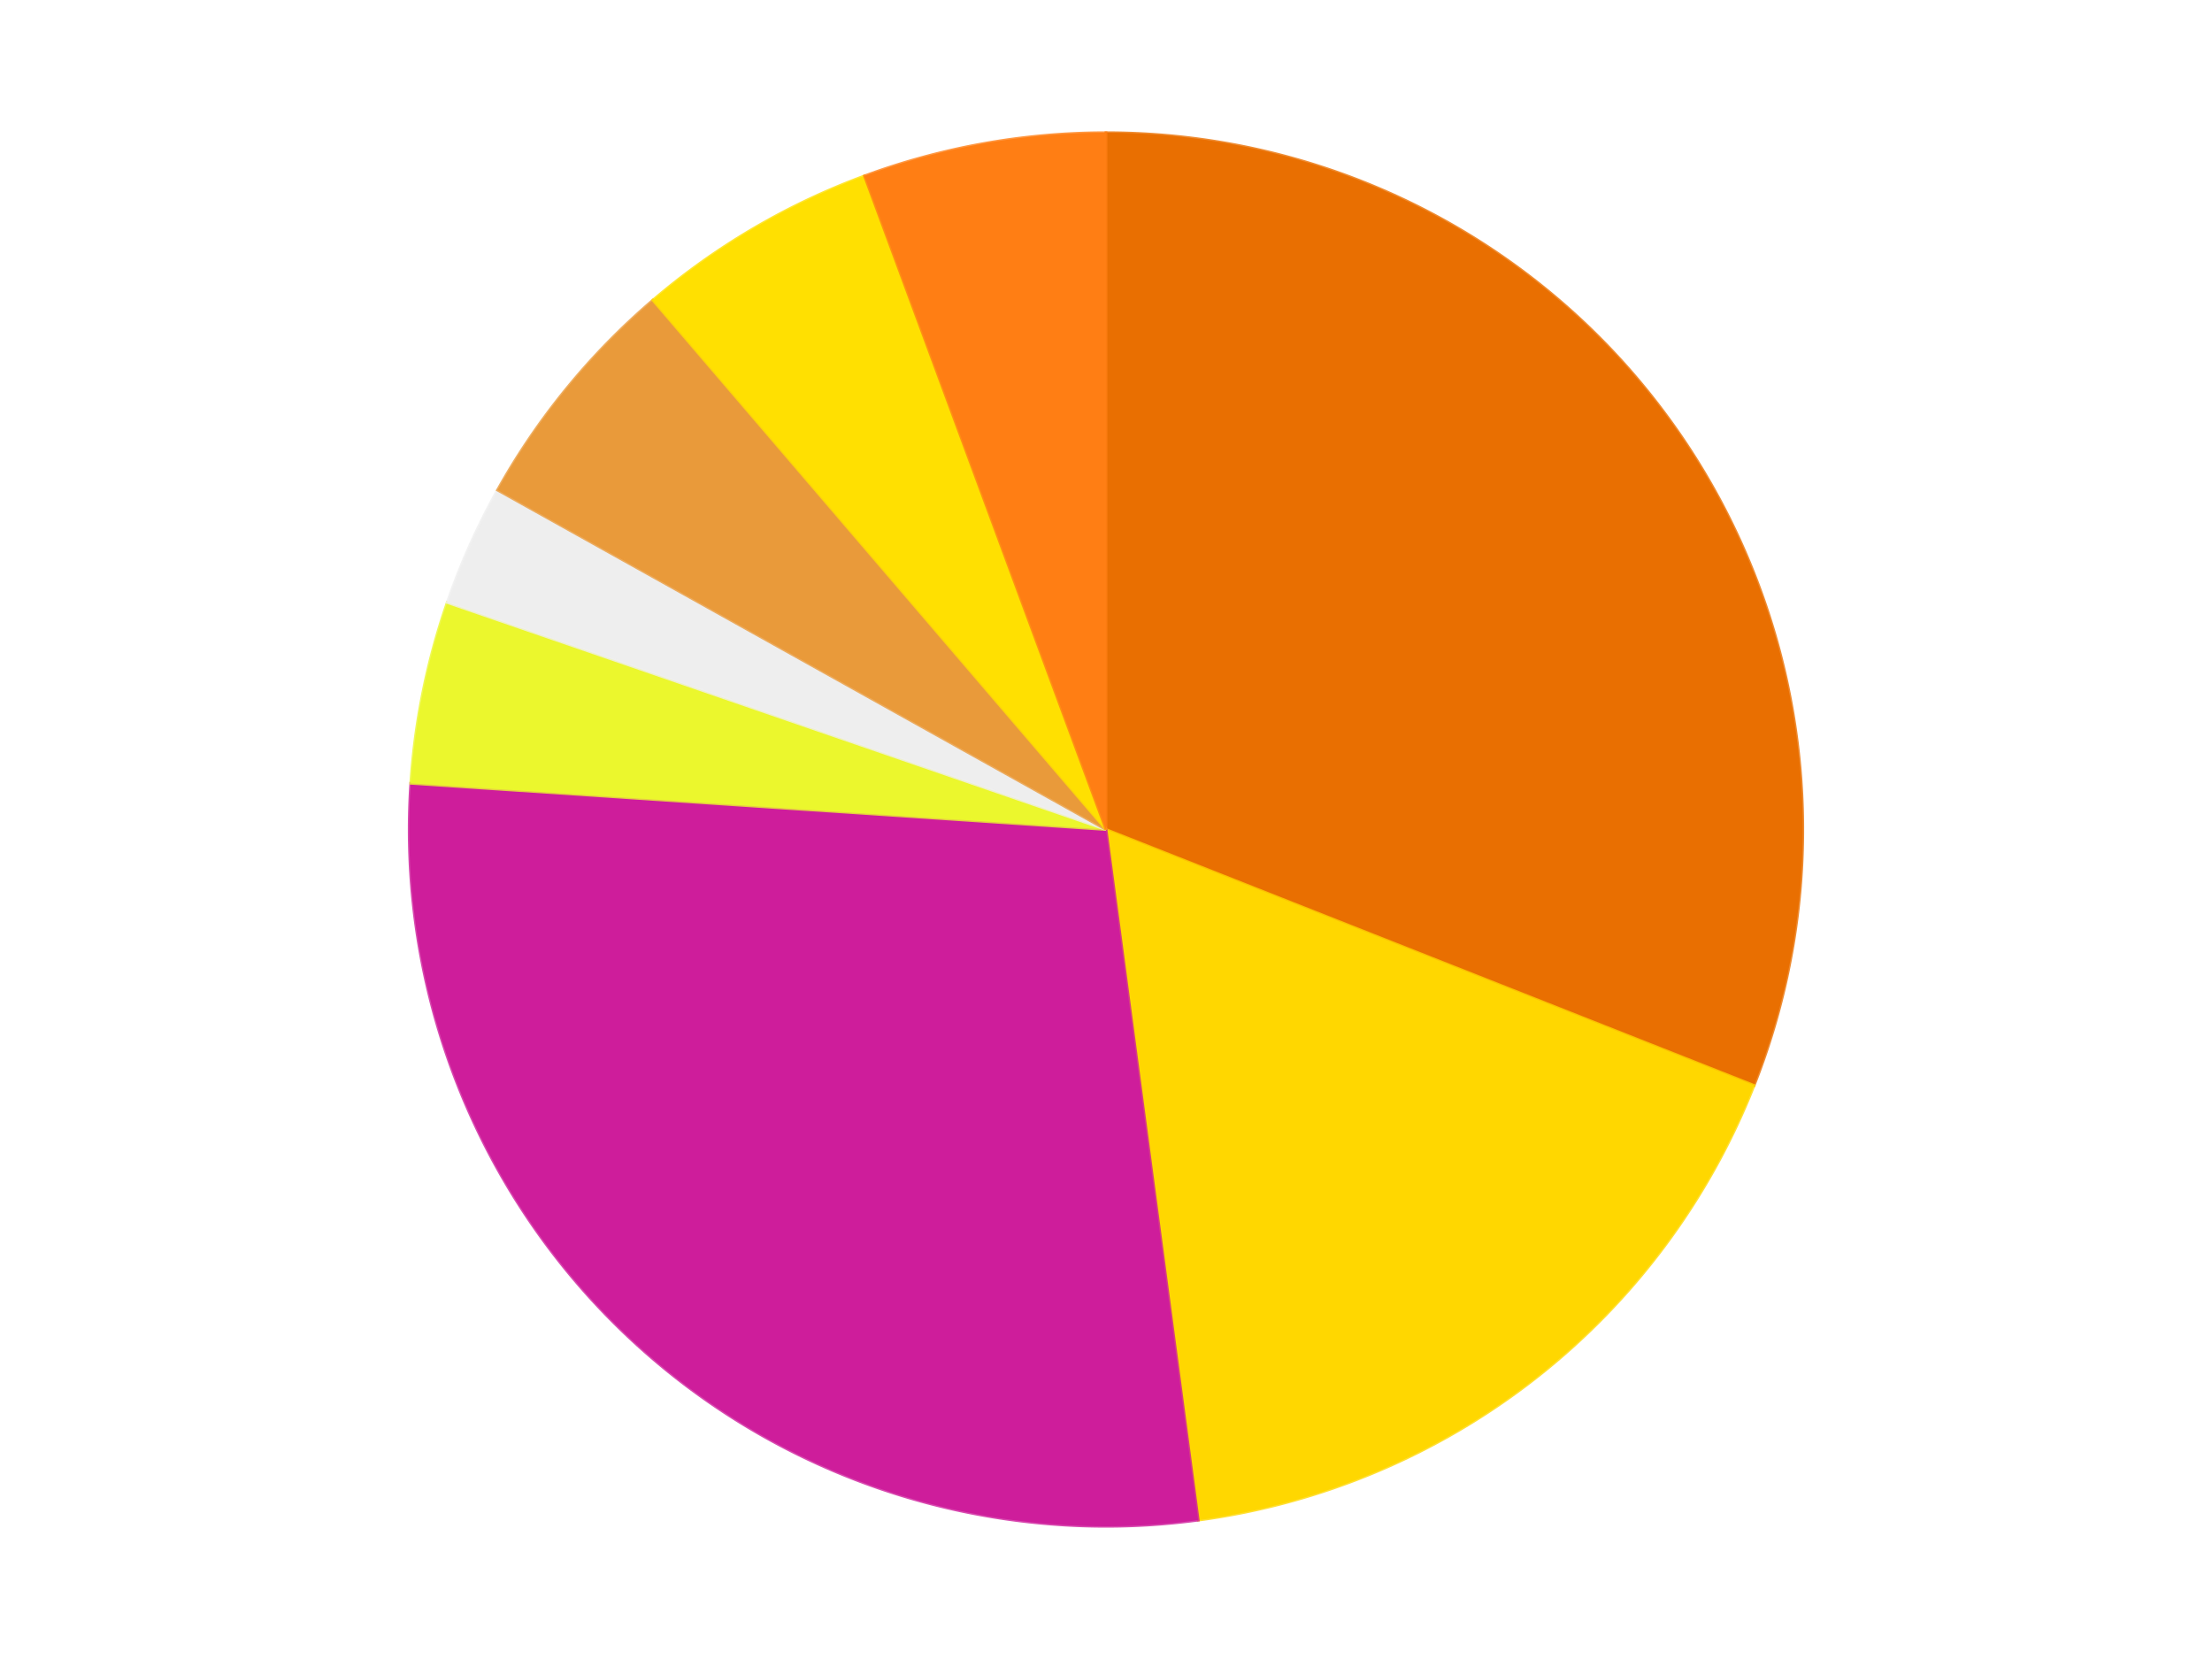 <?xml version='1.0' encoding='utf-8'?>
<svg xmlns="http://www.w3.org/2000/svg" xmlns:xlink="http://www.w3.org/1999/xlink" id="chart-3cbe418f-81cf-4841-8ce7-7d83cef76a49" class="pygal-chart" viewBox="0 0 800 600"><!--Generated with pygal 3.0.4 (lxml) ©Kozea 2012-2016 on 2024-07-06--><!--http://pygal.org--><!--http://github.com/Kozea/pygal--><defs><style type="text/css">#chart-3cbe418f-81cf-4841-8ce7-7d83cef76a49{-webkit-user-select:none;-webkit-font-smoothing:antialiased;font-family:Consolas,"Liberation Mono",Menlo,Courier,monospace}#chart-3cbe418f-81cf-4841-8ce7-7d83cef76a49 .title{font-family:Consolas,"Liberation Mono",Menlo,Courier,monospace;font-size:16px}#chart-3cbe418f-81cf-4841-8ce7-7d83cef76a49 .legends .legend text{font-family:Consolas,"Liberation Mono",Menlo,Courier,monospace;font-size:14px}#chart-3cbe418f-81cf-4841-8ce7-7d83cef76a49 .axis text{font-family:Consolas,"Liberation Mono",Menlo,Courier,monospace;font-size:10px}#chart-3cbe418f-81cf-4841-8ce7-7d83cef76a49 .axis text.major{font-family:Consolas,"Liberation Mono",Menlo,Courier,monospace;font-size:10px}#chart-3cbe418f-81cf-4841-8ce7-7d83cef76a49 .text-overlay text.value{font-family:Consolas,"Liberation Mono",Menlo,Courier,monospace;font-size:16px}#chart-3cbe418f-81cf-4841-8ce7-7d83cef76a49 .text-overlay text.label{font-family:Consolas,"Liberation Mono",Menlo,Courier,monospace;font-size:10px}#chart-3cbe418f-81cf-4841-8ce7-7d83cef76a49 .tooltip{font-family:Consolas,"Liberation Mono",Menlo,Courier,monospace;font-size:14px}#chart-3cbe418f-81cf-4841-8ce7-7d83cef76a49 text.no_data{font-family:Consolas,"Liberation Mono",Menlo,Courier,monospace;font-size:64px}
#chart-3cbe418f-81cf-4841-8ce7-7d83cef76a49{background-color:transparent}#chart-3cbe418f-81cf-4841-8ce7-7d83cef76a49 path,#chart-3cbe418f-81cf-4841-8ce7-7d83cef76a49 line,#chart-3cbe418f-81cf-4841-8ce7-7d83cef76a49 rect,#chart-3cbe418f-81cf-4841-8ce7-7d83cef76a49 circle{-webkit-transition:150ms;-moz-transition:150ms;transition:150ms}#chart-3cbe418f-81cf-4841-8ce7-7d83cef76a49 .graph &gt; .background{fill:transparent}#chart-3cbe418f-81cf-4841-8ce7-7d83cef76a49 .plot &gt; .background{fill:transparent}#chart-3cbe418f-81cf-4841-8ce7-7d83cef76a49 .graph{fill:rgba(0,0,0,.87)}#chart-3cbe418f-81cf-4841-8ce7-7d83cef76a49 text.no_data{fill:rgba(0,0,0,1)}#chart-3cbe418f-81cf-4841-8ce7-7d83cef76a49 .title{fill:rgba(0,0,0,1)}#chart-3cbe418f-81cf-4841-8ce7-7d83cef76a49 .legends .legend text{fill:rgba(0,0,0,.87)}#chart-3cbe418f-81cf-4841-8ce7-7d83cef76a49 .legends .legend:hover text{fill:rgba(0,0,0,1)}#chart-3cbe418f-81cf-4841-8ce7-7d83cef76a49 .axis .line{stroke:rgba(0,0,0,1)}#chart-3cbe418f-81cf-4841-8ce7-7d83cef76a49 .axis .guide.line{stroke:rgba(0,0,0,.54)}#chart-3cbe418f-81cf-4841-8ce7-7d83cef76a49 .axis .major.line{stroke:rgba(0,0,0,.87)}#chart-3cbe418f-81cf-4841-8ce7-7d83cef76a49 .axis text.major{fill:rgba(0,0,0,1)}#chart-3cbe418f-81cf-4841-8ce7-7d83cef76a49 .axis.y .guides:hover .guide.line,#chart-3cbe418f-81cf-4841-8ce7-7d83cef76a49 .line-graph .axis.x .guides:hover .guide.line,#chart-3cbe418f-81cf-4841-8ce7-7d83cef76a49 .stackedline-graph .axis.x .guides:hover .guide.line,#chart-3cbe418f-81cf-4841-8ce7-7d83cef76a49 .xy-graph .axis.x .guides:hover .guide.line{stroke:rgba(0,0,0,1)}#chart-3cbe418f-81cf-4841-8ce7-7d83cef76a49 .axis .guides:hover text{fill:rgba(0,0,0,1)}#chart-3cbe418f-81cf-4841-8ce7-7d83cef76a49 .reactive{fill-opacity:1.0;stroke-opacity:.8;stroke-width:1}#chart-3cbe418f-81cf-4841-8ce7-7d83cef76a49 .ci{stroke:rgba(0,0,0,.87)}#chart-3cbe418f-81cf-4841-8ce7-7d83cef76a49 .reactive.active,#chart-3cbe418f-81cf-4841-8ce7-7d83cef76a49 .active .reactive{fill-opacity:0.6;stroke-opacity:.9;stroke-width:4}#chart-3cbe418f-81cf-4841-8ce7-7d83cef76a49 .ci .reactive.active{stroke-width:1.5}#chart-3cbe418f-81cf-4841-8ce7-7d83cef76a49 .series text{fill:rgba(0,0,0,1)}#chart-3cbe418f-81cf-4841-8ce7-7d83cef76a49 .tooltip rect{fill:transparent;stroke:rgba(0,0,0,1);-webkit-transition:opacity 150ms;-moz-transition:opacity 150ms;transition:opacity 150ms}#chart-3cbe418f-81cf-4841-8ce7-7d83cef76a49 .tooltip .label{fill:rgba(0,0,0,.87)}#chart-3cbe418f-81cf-4841-8ce7-7d83cef76a49 .tooltip .label{fill:rgba(0,0,0,.87)}#chart-3cbe418f-81cf-4841-8ce7-7d83cef76a49 .tooltip .legend{font-size:.8em;fill:rgba(0,0,0,.54)}#chart-3cbe418f-81cf-4841-8ce7-7d83cef76a49 .tooltip .x_label{font-size:.6em;fill:rgba(0,0,0,1)}#chart-3cbe418f-81cf-4841-8ce7-7d83cef76a49 .tooltip .xlink{font-size:.5em;text-decoration:underline}#chart-3cbe418f-81cf-4841-8ce7-7d83cef76a49 .tooltip .value{font-size:1.5em}#chart-3cbe418f-81cf-4841-8ce7-7d83cef76a49 .bound{font-size:.5em}#chart-3cbe418f-81cf-4841-8ce7-7d83cef76a49 .max-value{font-size:.75em;fill:rgba(0,0,0,.54)}#chart-3cbe418f-81cf-4841-8ce7-7d83cef76a49 .map-element{fill:transparent;stroke:rgba(0,0,0,.54) !important}#chart-3cbe418f-81cf-4841-8ce7-7d83cef76a49 .map-element .reactive{fill-opacity:inherit;stroke-opacity:inherit}#chart-3cbe418f-81cf-4841-8ce7-7d83cef76a49 .color-0,#chart-3cbe418f-81cf-4841-8ce7-7d83cef76a49 .color-0 a:visited{stroke:#F44336;fill:#F44336}#chart-3cbe418f-81cf-4841-8ce7-7d83cef76a49 .color-1,#chart-3cbe418f-81cf-4841-8ce7-7d83cef76a49 .color-1 a:visited{stroke:#3F51B5;fill:#3F51B5}#chart-3cbe418f-81cf-4841-8ce7-7d83cef76a49 .color-2,#chart-3cbe418f-81cf-4841-8ce7-7d83cef76a49 .color-2 a:visited{stroke:#009688;fill:#009688}#chart-3cbe418f-81cf-4841-8ce7-7d83cef76a49 .color-3,#chart-3cbe418f-81cf-4841-8ce7-7d83cef76a49 .color-3 a:visited{stroke:#FFC107;fill:#FFC107}#chart-3cbe418f-81cf-4841-8ce7-7d83cef76a49 .color-4,#chart-3cbe418f-81cf-4841-8ce7-7d83cef76a49 .color-4 a:visited{stroke:#FF5722;fill:#FF5722}#chart-3cbe418f-81cf-4841-8ce7-7d83cef76a49 .color-5,#chart-3cbe418f-81cf-4841-8ce7-7d83cef76a49 .color-5 a:visited{stroke:#9C27B0;fill:#9C27B0}#chart-3cbe418f-81cf-4841-8ce7-7d83cef76a49 .color-6,#chart-3cbe418f-81cf-4841-8ce7-7d83cef76a49 .color-6 a:visited{stroke:#03A9F4;fill:#03A9F4}#chart-3cbe418f-81cf-4841-8ce7-7d83cef76a49 .color-7,#chart-3cbe418f-81cf-4841-8ce7-7d83cef76a49 .color-7 a:visited{stroke:#8BC34A;fill:#8BC34A}#chart-3cbe418f-81cf-4841-8ce7-7d83cef76a49 .text-overlay .color-0 text{fill:black}#chart-3cbe418f-81cf-4841-8ce7-7d83cef76a49 .text-overlay .color-1 text{fill:black}#chart-3cbe418f-81cf-4841-8ce7-7d83cef76a49 .text-overlay .color-2 text{fill:black}#chart-3cbe418f-81cf-4841-8ce7-7d83cef76a49 .text-overlay .color-3 text{fill:black}#chart-3cbe418f-81cf-4841-8ce7-7d83cef76a49 .text-overlay .color-4 text{fill:black}#chart-3cbe418f-81cf-4841-8ce7-7d83cef76a49 .text-overlay .color-5 text{fill:black}#chart-3cbe418f-81cf-4841-8ce7-7d83cef76a49 .text-overlay .color-6 text{fill:black}#chart-3cbe418f-81cf-4841-8ce7-7d83cef76a49 .text-overlay .color-7 text{fill:black}
#chart-3cbe418f-81cf-4841-8ce7-7d83cef76a49 text.no_data{text-anchor:middle}#chart-3cbe418f-81cf-4841-8ce7-7d83cef76a49 .guide.line{fill:none}#chart-3cbe418f-81cf-4841-8ce7-7d83cef76a49 .centered{text-anchor:middle}#chart-3cbe418f-81cf-4841-8ce7-7d83cef76a49 .title{text-anchor:middle}#chart-3cbe418f-81cf-4841-8ce7-7d83cef76a49 .legends .legend text{fill-opacity:1}#chart-3cbe418f-81cf-4841-8ce7-7d83cef76a49 .axis.x text{text-anchor:middle}#chart-3cbe418f-81cf-4841-8ce7-7d83cef76a49 .axis.x:not(.web) text[transform]{text-anchor:start}#chart-3cbe418f-81cf-4841-8ce7-7d83cef76a49 .axis.x:not(.web) text[transform].backwards{text-anchor:end}#chart-3cbe418f-81cf-4841-8ce7-7d83cef76a49 .axis.y text{text-anchor:end}#chart-3cbe418f-81cf-4841-8ce7-7d83cef76a49 .axis.y text[transform].backwards{text-anchor:start}#chart-3cbe418f-81cf-4841-8ce7-7d83cef76a49 .axis.y2 text{text-anchor:start}#chart-3cbe418f-81cf-4841-8ce7-7d83cef76a49 .axis.y2 text[transform].backwards{text-anchor:end}#chart-3cbe418f-81cf-4841-8ce7-7d83cef76a49 .axis .guide.line{stroke-dasharray:4,4;stroke:black}#chart-3cbe418f-81cf-4841-8ce7-7d83cef76a49 .axis .major.guide.line{stroke-dasharray:6,6;stroke:black}#chart-3cbe418f-81cf-4841-8ce7-7d83cef76a49 .horizontal .axis.y .guide.line,#chart-3cbe418f-81cf-4841-8ce7-7d83cef76a49 .horizontal .axis.y2 .guide.line,#chart-3cbe418f-81cf-4841-8ce7-7d83cef76a49 .vertical .axis.x .guide.line{opacity:0}#chart-3cbe418f-81cf-4841-8ce7-7d83cef76a49 .horizontal .axis.always_show .guide.line,#chart-3cbe418f-81cf-4841-8ce7-7d83cef76a49 .vertical .axis.always_show .guide.line{opacity:1 !important}#chart-3cbe418f-81cf-4841-8ce7-7d83cef76a49 .axis.y .guides:hover .guide.line,#chart-3cbe418f-81cf-4841-8ce7-7d83cef76a49 .axis.y2 .guides:hover .guide.line,#chart-3cbe418f-81cf-4841-8ce7-7d83cef76a49 .axis.x .guides:hover .guide.line{opacity:1}#chart-3cbe418f-81cf-4841-8ce7-7d83cef76a49 .axis .guides:hover text{opacity:1}#chart-3cbe418f-81cf-4841-8ce7-7d83cef76a49 .nofill{fill:none}#chart-3cbe418f-81cf-4841-8ce7-7d83cef76a49 .subtle-fill{fill-opacity:.2}#chart-3cbe418f-81cf-4841-8ce7-7d83cef76a49 .dot{stroke-width:1px;fill-opacity:1;stroke-opacity:1}#chart-3cbe418f-81cf-4841-8ce7-7d83cef76a49 .dot.active{stroke-width:5px}#chart-3cbe418f-81cf-4841-8ce7-7d83cef76a49 .dot.negative{fill:transparent}#chart-3cbe418f-81cf-4841-8ce7-7d83cef76a49 text,#chart-3cbe418f-81cf-4841-8ce7-7d83cef76a49 tspan{stroke:none !important}#chart-3cbe418f-81cf-4841-8ce7-7d83cef76a49 .series text.active{opacity:1}#chart-3cbe418f-81cf-4841-8ce7-7d83cef76a49 .tooltip rect{fill-opacity:.95;stroke-width:.5}#chart-3cbe418f-81cf-4841-8ce7-7d83cef76a49 .tooltip text{fill-opacity:1}#chart-3cbe418f-81cf-4841-8ce7-7d83cef76a49 .showable{visibility:hidden}#chart-3cbe418f-81cf-4841-8ce7-7d83cef76a49 .showable.shown{visibility:visible}#chart-3cbe418f-81cf-4841-8ce7-7d83cef76a49 .gauge-background{fill:rgba(229,229,229,1);stroke:none}#chart-3cbe418f-81cf-4841-8ce7-7d83cef76a49 .bg-lines{stroke:transparent;stroke-width:2px}</style><script type="text/javascript">window.pygal = window.pygal || {};window.pygal.config = window.pygal.config || {};window.pygal.config['3cbe418f-81cf-4841-8ce7-7d83cef76a49'] = {"allow_interruptions": false, "box_mode": "extremes", "classes": ["pygal-chart"], "css": ["file://style.css", "file://graph.css"], "defs": [], "disable_xml_declaration": false, "dots_size": 2.5, "dynamic_print_values": false, "explicit_size": false, "fill": false, "force_uri_protocol": "https", "formatter": null, "half_pie": false, "height": 600, "include_x_axis": false, "inner_radius": 0, "interpolate": null, "interpolation_parameters": {}, "interpolation_precision": 250, "inverse_y_axis": false, "js": ["//kozea.github.io/pygal.js/2.0.x/pygal-tooltips.min.js"], "legend_at_bottom": false, "legend_at_bottom_columns": null, "legend_box_size": 12, "logarithmic": false, "margin": 20, "margin_bottom": null, "margin_left": null, "margin_right": null, "margin_top": null, "max_scale": 16, "min_scale": 4, "missing_value_fill_truncation": "x", "no_data_text": "No data", "no_prefix": false, "order_min": null, "pretty_print": false, "print_labels": false, "print_values": false, "print_values_position": "center", "print_zeroes": true, "range": null, "rounded_bars": null, "secondary_range": null, "show_dots": true, "show_legend": false, "show_minor_x_labels": true, "show_minor_y_labels": true, "show_only_major_dots": false, "show_x_guides": false, "show_x_labels": true, "show_y_guides": true, "show_y_labels": true, "spacing": 10, "stack_from_top": false, "strict": false, "stroke": true, "stroke_style": null, "style": {"background": "transparent", "ci_colors": [], "colors": ["#F44336", "#3F51B5", "#009688", "#FFC107", "#FF5722", "#9C27B0", "#03A9F4", "#8BC34A", "#FF9800", "#E91E63", "#2196F3", "#4CAF50", "#FFEB3B", "#673AB7", "#00BCD4", "#CDDC39", "#9E9E9E", "#607D8B"], "dot_opacity": "1", "font_family": "Consolas, \"Liberation Mono\", Menlo, Courier, monospace", "foreground": "rgba(0, 0, 0, .87)", "foreground_strong": "rgba(0, 0, 0, 1)", "foreground_subtle": "rgba(0, 0, 0, .54)", "guide_stroke_color": "black", "guide_stroke_dasharray": "4,4", "label_font_family": "Consolas, \"Liberation Mono\", Menlo, Courier, monospace", "label_font_size": 10, "legend_font_family": "Consolas, \"Liberation Mono\", Menlo, Courier, monospace", "legend_font_size": 14, "major_guide_stroke_color": "black", "major_guide_stroke_dasharray": "6,6", "major_label_font_family": "Consolas, \"Liberation Mono\", Menlo, Courier, monospace", "major_label_font_size": 10, "no_data_font_family": "Consolas, \"Liberation Mono\", Menlo, Courier, monospace", "no_data_font_size": 64, "opacity": "1.0", "opacity_hover": "0.6", "plot_background": "transparent", "stroke_opacity": ".8", "stroke_opacity_hover": ".9", "stroke_width": "1", "stroke_width_hover": "4", "title_font_family": "Consolas, \"Liberation Mono\", Menlo, Courier, monospace", "title_font_size": 16, "tooltip_font_family": "Consolas, \"Liberation Mono\", Menlo, Courier, monospace", "tooltip_font_size": 14, "transition": "150ms", "value_background": "rgba(229, 229, 229, 1)", "value_colors": [], "value_font_family": "Consolas, \"Liberation Mono\", Menlo, Courier, monospace", "value_font_size": 16, "value_label_font_family": "Consolas, \"Liberation Mono\", Menlo, Courier, monospace", "value_label_font_size": 10}, "title": null, "tooltip_border_radius": 0, "tooltip_fancy_mode": true, "truncate_label": null, "truncate_legend": null, "width": 800, "x_label_rotation": 0, "x_labels": null, "x_labels_major": null, "x_labels_major_count": null, "x_labels_major_every": null, "x_title": null, "xrange": null, "y_label_rotation": 0, "y_labels": null, "y_labels_major": null, "y_labels_major_count": null, "y_labels_major_every": null, "y_title": null, "zero": 0, "legends": ["Trans-Orange", "Trans-Neon Yellow", "Trans-Dark Pink", "Trans-Yellow", "Trans-Clear", "Trans-Light Orange", "Yellow", "Orange"]}</script><script type="text/javascript" xlink:href="https://kozea.github.io/pygal.js/2.0.x/pygal-tooltips.min.js"/></defs><title>Pygal</title><g class="graph pie-graph vertical"><rect x="0" y="0" width="800" height="600" class="background"/><g transform="translate(20, 20)" class="plot"><rect x="0" y="0" width="760" height="560" class="background"/><g class="series serie-0 color-0"><g class="slices"><g class="slice" style="fill: #E96F01; stroke: #E96F01"><path d="M380 28 A252 252 0 0 1 614.386 372.56 L380 280 A0 0 0 0 0 380 280 z" class="slice reactive tooltip-trigger"/><desc class="value">22</desc><desc class="x centered">484.1808047687425</desc><desc class="y centered">209.13138975726162</desc></g></g></g><g class="series serie-1 color-1"><g class="slices"><g class="slice" style="fill: #FFD700; stroke: #FFD700"><path d="M614.386 372.56 A252 252 0 0 1 413.353 529.783 L380 280 A0 0 0 0 0 380 280 z" class="slice reactive tooltip-trigger"/><desc class="value">12</desc><desc class="x centered">457.62215133516594</desc><desc class="y centered">379.2512046380325</desc></g></g></g><g class="series serie-2 color-2"><g class="slices"><g class="slice" style="fill: #CE1d9b; stroke: #CE1d9b"><path d="M413.353 529.783 A252 252 0 0 1 128.555 263.287 L380 280 A0 0 0 0 0 380 280 z" class="slice reactive tooltip-trigger"/><desc class="value">20</desc><desc class="x centered">293.90976610661266</desc><desc class="y centered">372.00256316093515</desc></g></g></g><g class="series serie-3 color-3"><g class="slices"><g class="slice" style="fill: #EBF72D; stroke: #EBF72D"><path d="M128.555 263.287 A252 252 0 0 1 141.749 197.898 L380 280 A0 0 0 0 0 380 280 z" class="slice reactive tooltip-trigger"/><desc class="value">3</desc><desc class="x centered">256.4895066188128</desc><desc class="y centered">255.07695795582492</desc></g></g></g><g class="series serie-4 color-4"><g class="slices"><g class="slice" style="fill: #EEEEEE; stroke: #EEEEEE"><path d="M141.749 197.898 A252 252 0 0 1 159.927 157.232 L380 280 A0 0 0 0 0 380 280 z" class="slice reactive tooltip-trigger"/><desc class="value">2</desc><desc class="x centered">264.968985730885</desc><desc class="y centered">228.58146485732348</desc></g></g></g><g class="series serie-5 color-5"><g class="slices"><g class="slice" style="fill: #E99A3A; stroke: #E99A3A"><path d="M159.927 157.232 A252 252 0 0 1 216.127 88.559 L380 280 A0 0 0 0 0 380 280 z" class="slice reactive tooltip-trigger"/><desc class="value">4</desc><desc class="x centered">282.4902484426146</desc><desc class="y centered">200.20120081594604</desc></g></g></g><g class="series serie-6 color-6"><g class="slices"><g class="slice" style="fill: #FFE001; stroke: #FFE001"><path d="M216.127 88.559 A252 252 0 0 1 292.648 43.624 L380 280 A0 0 0 0 0 380 280 z" class="slice reactive tooltip-trigger"/><desc class="value">4</desc><desc class="x centered">316.1970066169369</desc><desc class="y centered">171.34836386247648</desc></g></g></g><g class="series serie-7 color-7"><g class="slices"><g class="slice" style="fill: #FF7E14; stroke: #FF7E14"><path d="M292.648 43.624 A252 252 0 0 1 380 28 L380 280 A0 0 0 0 0 380 280 z" class="slice reactive tooltip-trigger"/><desc class="value">4</desc><desc class="x centered">357.8153671041995</desc><desc class="y centered">155.96838280793656</desc></g></g></g></g><g class="titles"/><g transform="translate(20, 20)" class="plot overlay"><g class="series serie-0 color-0"/><g class="series serie-1 color-1"/><g class="series serie-2 color-2"/><g class="series serie-3 color-3"/><g class="series serie-4 color-4"/><g class="series serie-5 color-5"/><g class="series serie-6 color-6"/><g class="series serie-7 color-7"/></g><g transform="translate(20, 20)" class="plot text-overlay"><g class="series serie-0 color-0"/><g class="series serie-1 color-1"/><g class="series serie-2 color-2"/><g class="series serie-3 color-3"/><g class="series serie-4 color-4"/><g class="series serie-5 color-5"/><g class="series serie-6 color-6"/><g class="series serie-7 color-7"/></g><g transform="translate(20, 20)" class="plot tooltip-overlay"><g transform="translate(0 0)" style="opacity: 0" class="tooltip"><rect rx="0" ry="0" width="0" height="0" class="tooltip-box"/><g class="text"/></g></g></g></svg>